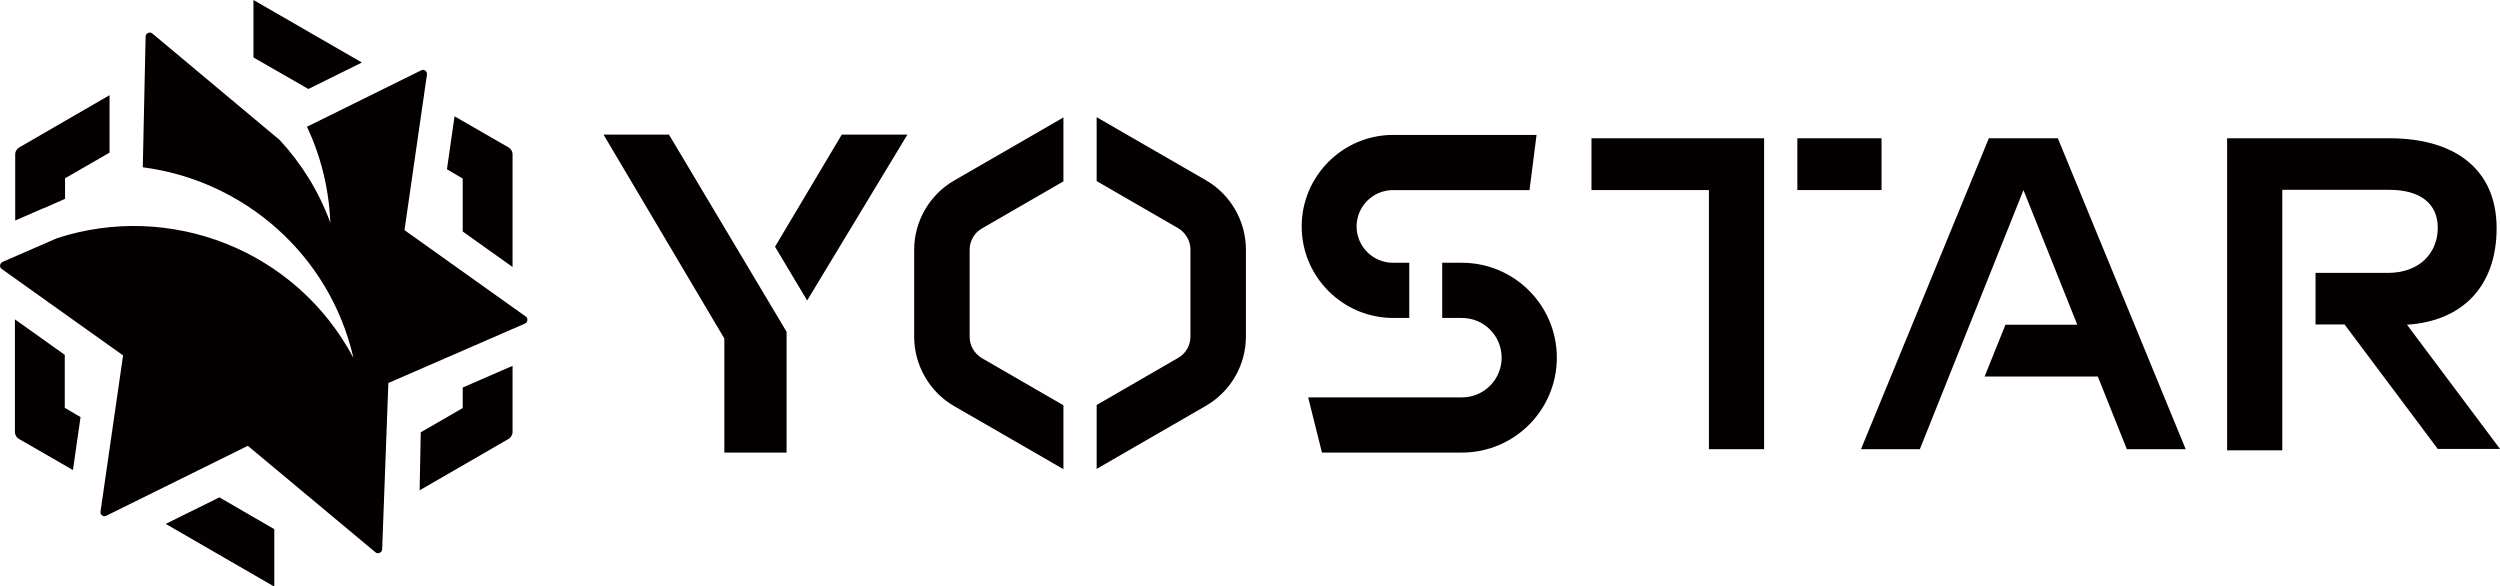 <?xml version="1.0" encoding="UTF-8"?>
<svg id="_レイヤー_2" data-name="レイヤー 2" xmlns="http://www.w3.org/2000/svg" viewBox="0 0 88.77 20.82">
  <defs>
    <style>
      .cls-1 {
        fill: #040000;
      }
    </style>
  </defs>
  <g id="_レイヤー_1-2" data-name="レイヤー 1">
    <g>
      <path class="cls-1" d="M1.55,7.39l-1.01.44v-2.35c0-.11.06-.2.15-.25l3.2-1.85v2.04s-1.58.91-1.58.91v.73l-.7.31h0s-.05.02-.05.02ZM2.3,12.6l-1.77-1.26v4c0,.11.06.2.15.25l1.91,1.1.27-1.88-.56-.33v-1.89ZM12.85,2.22l-3.85-2.22v2.04l1.95,1.12,1.9-.94ZM16.43,8.22l1.77,1.26v-4c0-.11-.06-.2-.15-.25l-1.91-1.1-.27,1.88.56.33v1.89ZM5.88,18.6l3.86,2.23v-2.04l-1.95-1.13-1.9.94ZM16.43,14.49l-1.49.86-.04,2.06,3.15-1.82c.09-.05.15-.15.15-.25v-2.35l-1.77.77v.73ZM14.36,8.19l.8-5.54c.02-.12-.1-.21-.21-.15l-4.05,2c.49,1.04.78,2.19.83,3.41-.41-1.12-1.03-2.11-1.8-2.94L5.41,1.19c-.09-.08-.24-.01-.24.11l-.1,4.64c3.56.46,6.63,3.07,7.48,6.77-2.04-3.85-6.53-5.56-10.53-4.25l-1.93.84c-.1.05-.12.19-.03.25l4.31,3.07-.8,5.54c-.02.12.1.21.21.15l5.02-2.48,4.53,3.78c.09.08.24.01.24-.11l.22-5.9,4.85-2.11c.1-.05.12-.19.03-.25l-4.31-3.07Z"/>
      <path class="cls-1" d="M27.52,8.76l2.37-3.98h2.33l-3.56,5.89-1.14-1.91ZM23.76,4.78h-2.33l4.29,7.24v4.05h2.21v-4.29l-4.17-6.99ZM37.76,14.39l-2.89-1.67c-.27-.16-.44-.45-.44-.76v-3.09c0-.32.17-.61.44-.76l2.89-1.67v-2.27l-.76.44-3.12,1.8c-.88.51-1.42,1.45-1.42,2.46v3.09c0,1.01.55,1.96,1.42,2.46l3.12,1.8.76.44v-2.27ZM42.82,6.4l-3.12-1.8-.76-.44v2.27l2.89,1.67c.27.16.44.45.44.76v3.09c0,.32-.17.61-.44.76l-2.89,1.67v2.27l.76-.44,3.12-1.8c.88-.51,1.42-1.45,1.42-2.46v-3.09c0-1.01-.55-1.96-1.42-2.46ZM62.64,4.91h-6.13v1.84h4.17v9.2h1.96V4.91ZM63.82,4.91v1.84h2.99v-1.84h-2.99ZM73.07,4.91h-2.45l-4.54,11.04h2.09l3.68-9.2,1.91,4.78h-2.55l-.74,1.84h4.02l1.03,2.58h2.09l-4.54-11.04ZM85.46,11.53c1.96-.12,3.19-1.35,3.19-3.43s-1.47-3.19-3.8-3.19h-5.77s0,11.08,0,11.08h1.96V6.74h3.8c1.1,0,1.72.49,1.72,1.35s-.61,1.59-1.75,1.6h-2.59s0,1.83,0,1.83h1.03l3.31,4.42h2.21l-3.31-4.42ZM49.46,11.29h.58v-1.96h-.58c-.71,0-1.29-.58-1.29-1.29s.58-1.29,1.29-1.29h4.85l.25-1.96h0s-5.09,0-5.09,0c-1.79,0-3.25,1.46-3.25,3.25s1.46,3.25,3.25,3.25ZM51.91,9.33h-.7v1.96h.7c.78,0,1.41.63,1.41,1.41s-.63,1.41-1.41,1.41h-5.46l.49,1.96h4.97c1.86,0,3.37-1.51,3.37-3.37s-1.51-3.37-3.37-3.37Z"/>
    </g>
  </g>
</svg>